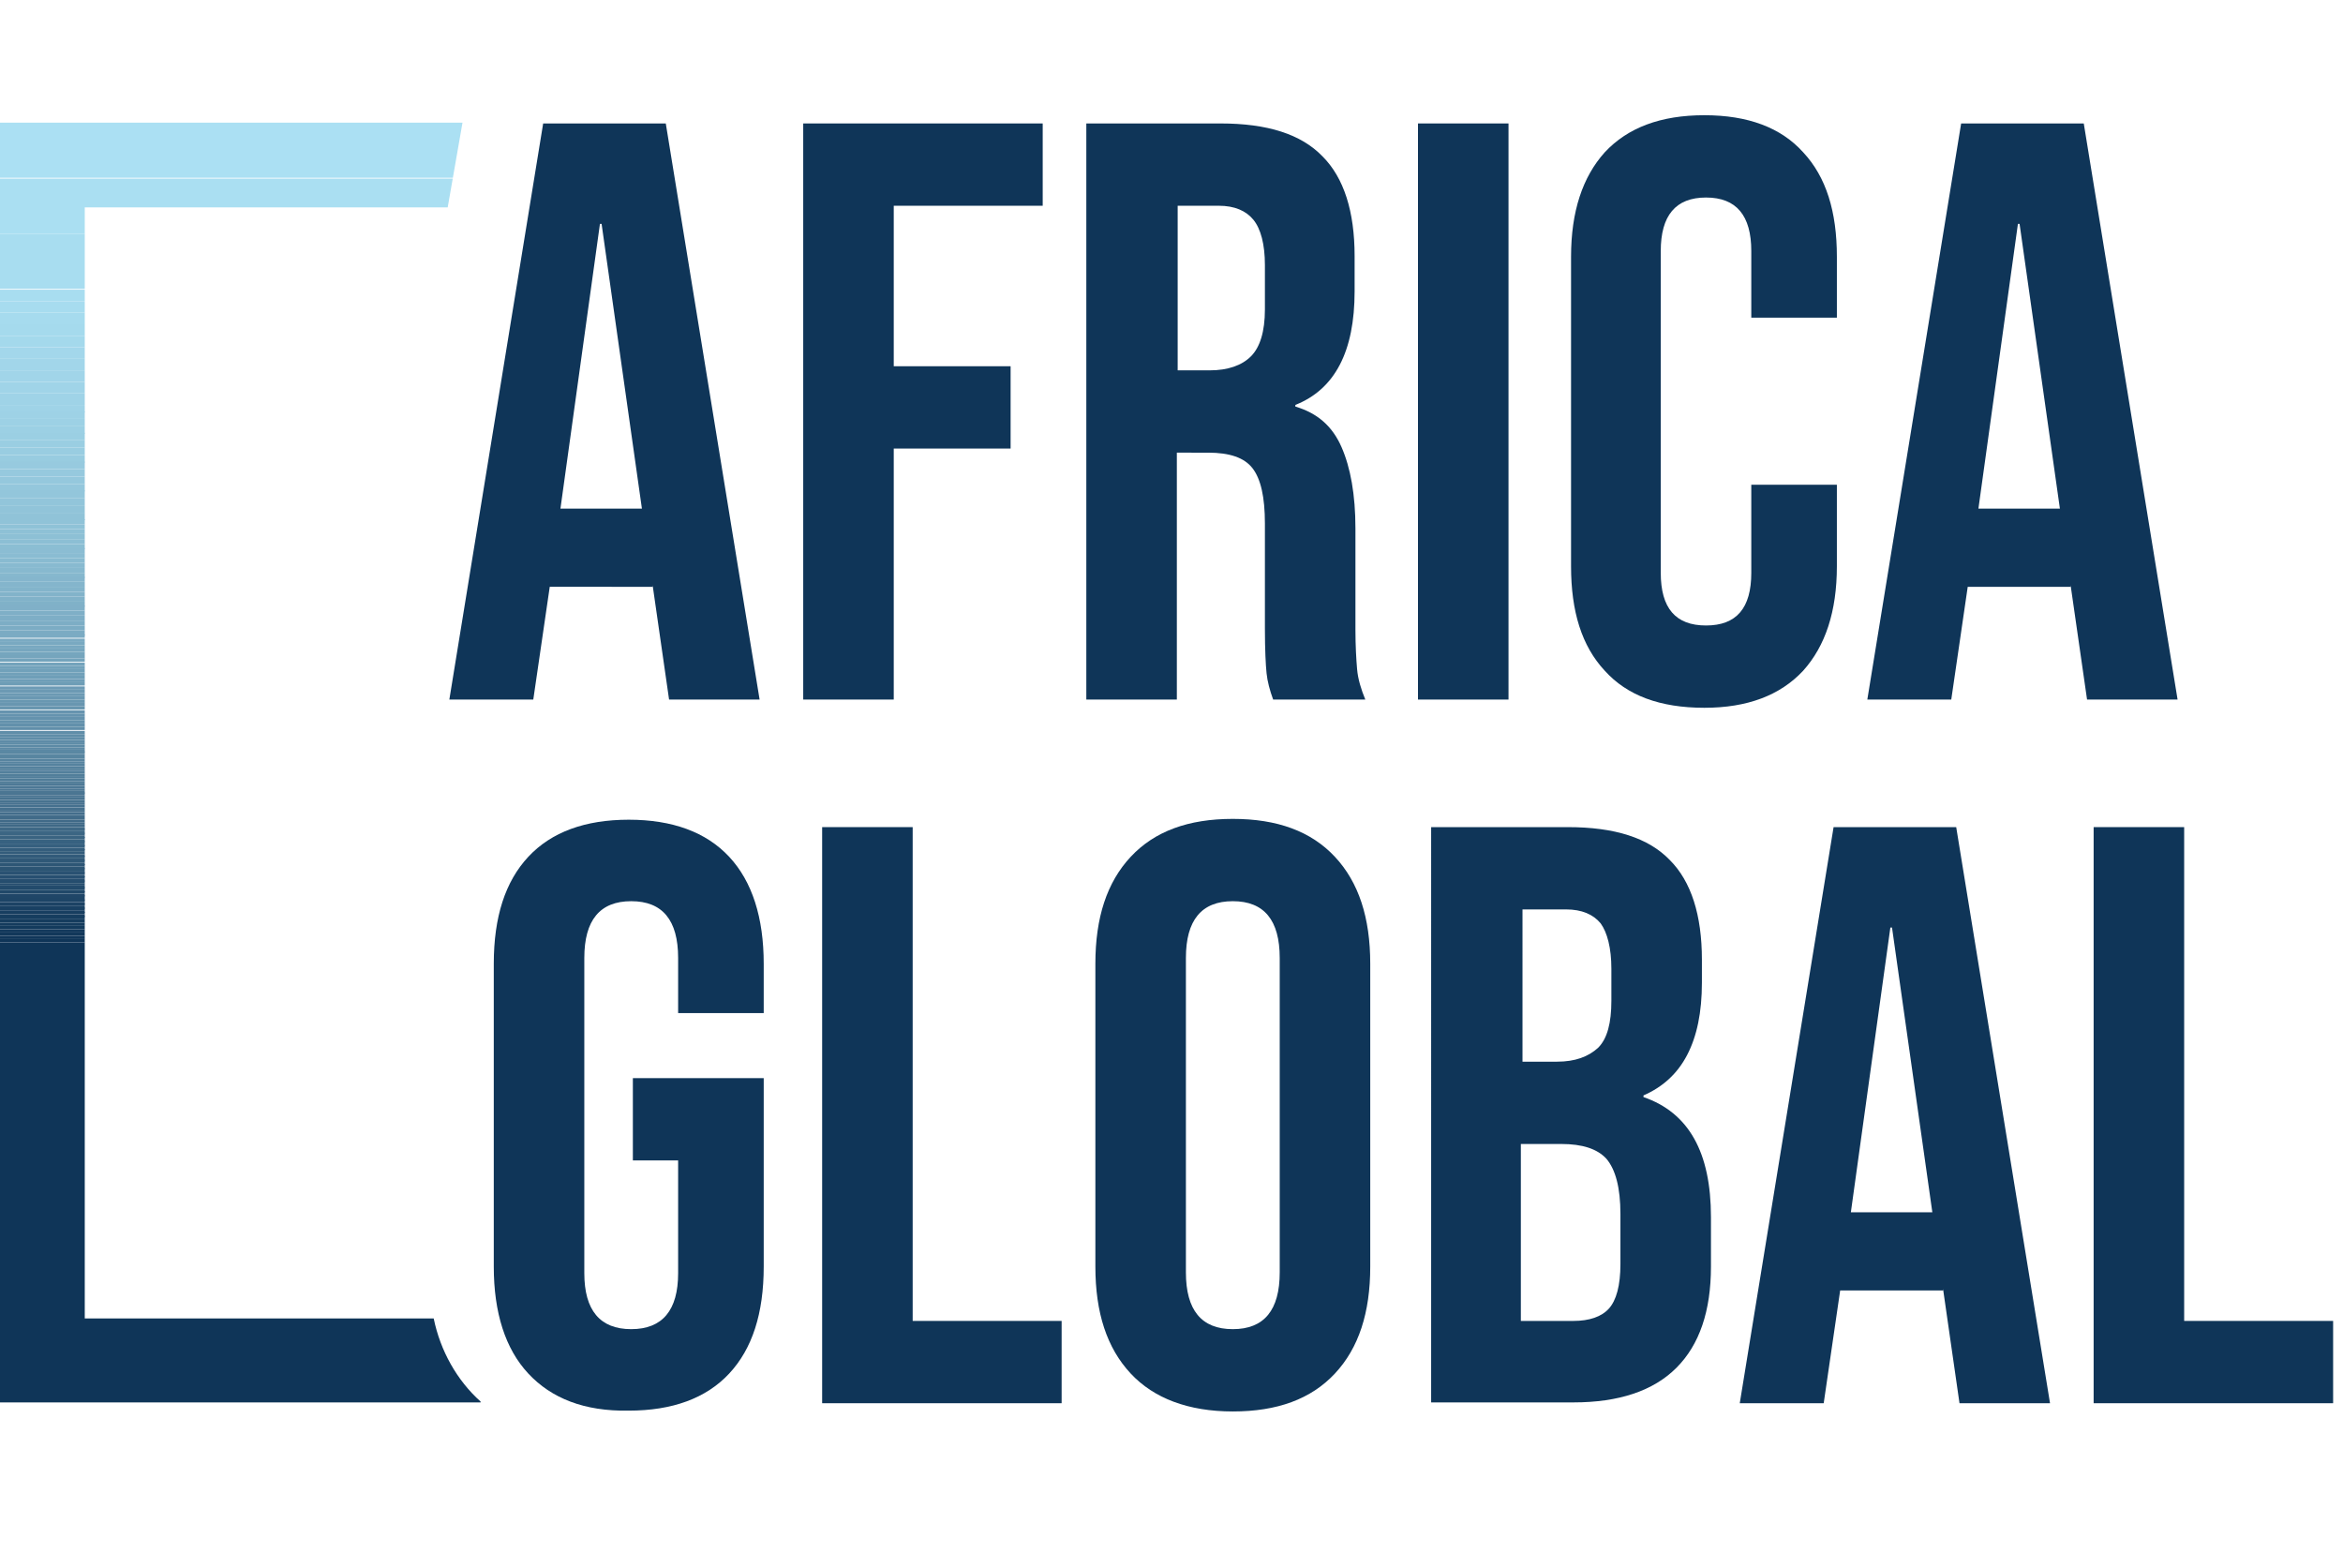 <?xml version="1.0" encoding="utf-8"?>
<!-- Generator: Adobe Illustrator 25.0.1, SVG Export Plug-In . SVG Version: 6.00 Build 0)  -->
<svg version="1.1" id="Layer_1" xmlns="http://www.w3.org/2000/svg" xmlns:xlink="http://www.w3.org/1999/xlink" x="0px" y="0px"
	 viewBox="0 0 284.7 190.5" style="enable-background:new 0 0 284.7 190.5;" xml:space="preserve">
<style type="text/css">
	.st0{enable-background:new    ;}
	.st1{fill:#0F3558;}
	.st2{clip-path:url(#SVGID_2_);fill:#ABE0F3;}
	.st3{clip-path:url(#SVGID_2_);fill:#AADFF2;}
	.st4{clip-path:url(#SVGID_2_);fill:#A8DDF0;}
	.st5{clip-path:url(#SVGID_2_);fill:#A7DCEF;}
	.st6{clip-path:url(#SVGID_2_);fill:#A6DBEE;}
	.st7{clip-path:url(#SVGID_2_);fill:#A5DAED;}
	.st8{clip-path:url(#SVGID_2_);fill:#A4D9EC;}
	.st9{clip-path:url(#SVGID_2_);fill:#A3D7EB;}
	.st10{clip-path:url(#SVGID_2_);fill:#A2D6EA;}
	.st11{clip-path:url(#SVGID_2_);fill:#A1D5E9;}
	.st12{clip-path:url(#SVGID_2_);fill:#A0D4E8;}
	.st13{clip-path:url(#SVGID_2_);fill:#9FD3E7;}
	.st14{clip-path:url(#SVGID_2_);fill:#9ED2E6;}
	.st15{clip-path:url(#SVGID_2_);fill:#9DD1E5;}
	.st16{clip-path:url(#SVGID_2_);fill:#9CD0E4;}
	.st17{clip-path:url(#SVGID_2_);fill:#9BCFE3;}
	.st18{clip-path:url(#SVGID_2_);fill:#9ACEE2;}
	.st19{clip-path:url(#SVGID_2_);fill:#99CDE1;}
	.st20{clip-path:url(#SVGID_2_);fill:#98CCE0;}
	.st21{clip-path:url(#SVGID_2_);fill:#97CADF;}
	.st22{clip-path:url(#SVGID_2_);fill:#96C9DE;}
	.st23{clip-path:url(#SVGID_2_);fill:#95C8DD;}
	.st24{clip-path:url(#SVGID_2_);fill:#94C7DC;}
	.st25{clip-path:url(#SVGID_2_);fill:#93C6DB;}
	.st26{clip-path:url(#SVGID_2_);fill:#92C5DA;}
	.st27{clip-path:url(#SVGID_2_);fill:#91C4D9;}
	.st28{clip-path:url(#SVGID_2_);fill:#90C3D8;}
	.st29{clip-path:url(#SVGID_2_);fill:#8FC2D7;}
	.st30{clip-path:url(#SVGID_2_);fill:#8EC1D6;}
	.st31{clip-path:url(#SVGID_2_);fill:#8DC0D5;}
	.st32{clip-path:url(#SVGID_2_);fill:#8CBFD4;}
	.st33{clip-path:url(#SVGID_2_);fill:#8BBED3;}
	.st34{clip-path:url(#SVGID_2_);fill:#8BBDD3;}
	.st35{clip-path:url(#SVGID_2_);fill:#8ABCD2;}
	.st36{clip-path:url(#SVGID_2_);fill:#89BBD1;}
	.st37{clip-path:url(#SVGID_2_);fill:#88BAD0;}
	.st38{clip-path:url(#SVGID_2_);fill:#87B9CF;}
	.st39{clip-path:url(#SVGID_2_);fill:#86B8CE;}
	.st40{clip-path:url(#SVGID_2_);fill:#85B6CD;}
	.st41{clip-path:url(#SVGID_2_);fill:#84B5CC;}
	.st42{clip-path:url(#SVGID_2_);fill:#83B4CB;}
	.st43{clip-path:url(#SVGID_2_);fill:#82B3CA;}
	.st44{clip-path:url(#SVGID_2_);fill:#81B2C9;}
	.st45{clip-path:url(#SVGID_2_);fill:#80B1C8;}
	.st46{clip-path:url(#SVGID_2_);fill:#80B0C8;}
	.st47{clip-path:url(#SVGID_2_);fill:#7FAFC7;}
	.st48{clip-path:url(#SVGID_2_);fill:#7EAEC6;}
	.st49{clip-path:url(#SVGID_2_);fill:#7DADC5;}
	.st50{clip-path:url(#SVGID_2_);fill:#7CACC4;}
	.st51{clip-path:url(#SVGID_2_);fill:#7BABC3;}
	.st52{clip-path:url(#SVGID_2_);fill:#7AAAC2;}
	.st53{clip-path:url(#SVGID_2_);fill:#79A9C1;}
	.st54{clip-path:url(#SVGID_2_);fill:#78A8C0;}
	.st55{clip-path:url(#SVGID_2_);fill:#77A7BF;}
	.st56{clip-path:url(#SVGID_2_);fill:#76A6BE;}
	.st57{clip-path:url(#SVGID_2_);fill:#75A5BD;}
	.st58{clip-path:url(#SVGID_2_);fill:#74A4BC;}
	.st59{clip-path:url(#SVGID_2_);fill:#73A3BC;}
	.st60{clip-path:url(#SVGID_2_);fill:#72A2BB;}
	.st61{clip-path:url(#SVGID_2_);fill:#71A1BA;}
	.st62{clip-path:url(#SVGID_2_);fill:#70A0B9;}
	.st63{clip-path:url(#SVGID_2_);fill:#6F9FB8;}
	.st64{clip-path:url(#SVGID_2_);fill:#6E9EB7;}
	.st65{clip-path:url(#SVGID_2_);fill:#6D9DB6;}
	.st66{clip-path:url(#SVGID_2_);fill:#6D9BB5;}
	.st67{clip-path:url(#SVGID_2_);fill:#6C9AB4;}
	.st68{clip-path:url(#SVGID_2_);fill:#6B99B3;}
	.st69{clip-path:url(#SVGID_2_);fill:#6A98B2;}
	.st70{clip-path:url(#SVGID_2_);fill:#6997B1;}
	.st71{clip-path:url(#SVGID_2_);fill:#6896B0;}
	.st72{clip-path:url(#SVGID_2_);fill:#6795AF;}
	.st73{clip-path:url(#SVGID_2_);fill:#6694AF;}
	.st74{clip-path:url(#SVGID_2_);fill:#6593AE;}
	.st75{clip-path:url(#SVGID_2_);fill:#6492AD;}
	.st76{clip-path:url(#SVGID_2_);fill:#6391AC;}
	.st77{clip-path:url(#SVGID_2_);fill:#6290AB;}
	.st78{clip-path:url(#SVGID_2_);fill:#618FAA;}
	.st79{clip-path:url(#SVGID_2_);fill:#608EA9;}
	.st80{clip-path:url(#SVGID_2_);fill:#5F8DA8;}
	.st81{clip-path:url(#SVGID_2_);fill:#5E8CA7;}
	.st82{clip-path:url(#SVGID_2_);fill:#5D8BA6;}
	.st83{clip-path:url(#SVGID_2_);fill:#5C8AA5;}
	.st84{clip-path:url(#SVGID_2_);fill:#5B89A4;}
	.st85{clip-path:url(#SVGID_2_);fill:#5A88A3;}
	.st86{clip-path:url(#SVGID_2_);fill:#5A87A2;}
	.st87{clip-path:url(#SVGID_2_);fill:#5986A1;}
	.st88{clip-path:url(#SVGID_2_);fill:#5885A0;}
	.st89{clip-path:url(#SVGID_2_);fill:#5784A0;}
	.st90{clip-path:url(#SVGID_2_);fill:#56839F;}
	.st91{clip-path:url(#SVGID_2_);fill:#55829E;}
	.st92{clip-path:url(#SVGID_2_);fill:#54819D;}
	.st93{clip-path:url(#SVGID_2_);fill:#53809C;}
	.st94{clip-path:url(#SVGID_2_);fill:#527F9B;}
	.st95{clip-path:url(#SVGID_2_);fill:#517E9A;}
	.st96{clip-path:url(#SVGID_2_);fill:#507D99;}
	.st97{clip-path:url(#SVGID_2_);fill:#4F7C98;}
	.st98{clip-path:url(#SVGID_2_);fill:#4F7B97;}
	.st99{clip-path:url(#SVGID_2_);fill:#4E7996;}
	.st100{clip-path:url(#SVGID_2_);fill:#4D7895;}
	.st101{clip-path:url(#SVGID_2_);fill:#4C7794;}
	.st102{clip-path:url(#SVGID_2_);fill:#4B7693;}
	.st103{clip-path:url(#SVGID_2_);fill:#4A7592;}
	.st104{clip-path:url(#SVGID_2_);fill:#497491;}
	.st105{clip-path:url(#SVGID_2_);fill:#487390;}
	.st106{clip-path:url(#SVGID_2_);fill:#47728F;}
	.st107{clip-path:url(#SVGID_2_);fill:#46718F;}
	.st108{clip-path:url(#SVGID_2_);fill:#45708E;}
	.st109{clip-path:url(#SVGID_2_);fill:#446F8D;}
	.st110{clip-path:url(#SVGID_2_);fill:#446E8C;}
	.st111{clip-path:url(#SVGID_2_);fill:#436D8B;}
	.st112{clip-path:url(#SVGID_2_);fill:#426C8A;}
	.st113{clip-path:url(#SVGID_2_);fill:#416B89;}
	.st114{clip-path:url(#SVGID_2_);fill:#406A88;}
	.st115{clip-path:url(#SVGID_2_);fill:#3F6987;}
	.st116{clip-path:url(#SVGID_2_);fill:#3E6886;}
	.st117{clip-path:url(#SVGID_2_);fill:#3D6785;}
	.st118{clip-path:url(#SVGID_2_);fill:#3C6684;}
	.st119{clip-path:url(#SVGID_2_);fill:#3B6583;}
	.st120{clip-path:url(#SVGID_2_);fill:#3A6482;}
	.st121{clip-path:url(#SVGID_2_);fill:#396381;}
	.st122{clip-path:url(#SVGID_2_);fill:#386280;}
	.st123{clip-path:url(#SVGID_2_);fill:#376180;}
	.st124{clip-path:url(#SVGID_2_);fill:#36607F;}
	.st125{clip-path:url(#SVGID_2_);fill:#355F7E;}
	.st126{clip-path:url(#SVGID_2_);fill:#345E7D;}
	.st127{clip-path:url(#SVGID_2_);fill:#345D7C;}
	.st128{clip-path:url(#SVGID_2_);fill:#335C7B;}
	.st129{clip-path:url(#SVGID_2_);fill:#325B7A;}
	.st130{clip-path:url(#SVGID_2_);fill:#315A79;}
	.st131{clip-path:url(#SVGID_2_);fill:#305978;}
	.st132{clip-path:url(#SVGID_2_);fill:#2F5877;}
	.st133{clip-path:url(#SVGID_2_);fill:#2E5776;}
	.st134{clip-path:url(#SVGID_2_);fill:#2D5675;}
	.st135{clip-path:url(#SVGID_2_);fill:#2C5574;}
	.st136{clip-path:url(#SVGID_2_);fill:#2B5473;}
	.st137{clip-path:url(#SVGID_2_);fill:#2A5373;}
	.st138{clip-path:url(#SVGID_2_);fill:#295172;}
	.st139{clip-path:url(#SVGID_2_);fill:#285071;}
	.st140{clip-path:url(#SVGID_2_);fill:#274F70;}
	.st141{clip-path:url(#SVGID_2_);fill:#264E6F;}
	.st142{clip-path:url(#SVGID_2_);fill:#254D6E;}
	.st143{clip-path:url(#SVGID_2_);fill:#244C6D;}
	.st144{clip-path:url(#SVGID_2_);fill:#234B6C;}
	.st145{clip-path:url(#SVGID_2_);fill:#224A6B;}
	.st146{clip-path:url(#SVGID_2_);fill:#21496A;}
	.st147{clip-path:url(#SVGID_2_);fill:#204869;}
	.st148{clip-path:url(#SVGID_2_);fill:#204768;}
	.st149{clip-path:url(#SVGID_2_);fill:#1F4667;}
	.st150{clip-path:url(#SVGID_2_);fill:#1E4566;}
	.st151{clip-path:url(#SVGID_2_);fill:#1D4466;}
	.st152{clip-path:url(#SVGID_2_);fill:#1C4365;}
	.st153{clip-path:url(#SVGID_2_);fill:#1B4264;}
	.st154{clip-path:url(#SVGID_2_);fill:#1A4163;}
	.st155{clip-path:url(#SVGID_2_);fill:#194062;}
	.st156{clip-path:url(#SVGID_2_);fill:#183F61;}
	.st157{clip-path:url(#SVGID_2_);fill:#173E60;}
	.st158{clip-path:url(#SVGID_2_);fill:#163D5F;}
	.st159{clip-path:url(#SVGID_2_);fill:#153C5E;}
	.st160{clip-path:url(#SVGID_2_);fill:#143B5D;}
	.st161{clip-path:url(#SVGID_2_);fill:#133A5C;}
	.st162{clip-path:url(#SVGID_2_);fill:#12385B;}
	.st163{clip-path:url(#SVGID_2_);fill:#11375A;}
	.st164{clip-path:url(#SVGID_2_);fill:#103659;}
	.st165{clip-path:url(#SVGID_2_);fill:#0F3558;}
</style>
<g id="Layer_2_1_">
	<g id="Layer_1-2">
		<g class="st0">
			<g>
				<path class="st1" d="M66,15h14.9l11.4,70h-11l-2-13.9v0.2H66.8l-2,13.7H54.6L66,15z M78,61.8l-4.9-34.6h-0.2l-4.8,34.6H78z"/>
			</g>
			<g>
				<path class="st1" d="M97.6,15h29.1v10h-18.1v19.5h14.2v10h-14.2V85h-11V15z"/>
			</g>
			<g>
				<path class="st1" d="M132,15h16.3c5.7,0,9.8,1.3,12.4,4c2.6,2.6,3.9,6.7,3.9,12.1v4.3c0,7.3-2.4,11.9-7.2,13.8v0.2
					c2.7,0.8,4.5,2.4,5.6,4.9c1.1,2.5,1.7,5.8,1.7,9.9v12.3c0,2,0.1,3.6,0.2,4.8c0.1,1.2,0.5,2.5,1,3.7h-11.2
					c-0.4-1.1-0.7-2.2-0.8-3.2c-0.1-1-0.2-2.8-0.2-5.4V63.6c0-3.2-0.5-5.4-1.5-6.7c-1-1.3-2.8-1.9-5.4-1.9H143v30h-11V15z M147,45
					c2.2,0,3.9-0.6,5-1.7c1.1-1.1,1.7-3,1.7-5.7v-5.4c0-2.5-0.5-4.4-1.4-5.5c-0.9-1.1-2.3-1.7-4.2-1.7h-5v20H147z"/>
			</g>
			<g>
				<path class="st1" d="M172.3,15h11v70h-11V15z"/>
			</g>
			<g>
				<path class="st1" d="M195,81.5c-2.8-3-4.1-7.2-4.1-12.7V31.2c0-5.5,1.4-9.7,4.1-12.7c2.8-3,6.8-4.5,12.1-4.5
					c5.3,0,9.3,1.5,12,4.5c2.8,3,4.1,7.2,4.1,12.7v7.4h-10.4v-8.1c0-4.3-1.8-6.5-5.5-6.5c-3.7,0-5.5,2.2-5.5,6.5v39.1
					c0,4.3,1.8,6.4,5.5,6.4c3.7,0,5.5-2.1,5.5-6.4V58.9h10.4v9.9c0,5.5-1.4,9.7-4.1,12.7c-2.8,3-6.8,4.5-12,4.5
					C201.7,86,197.7,84.5,195,81.5z"/>
			</g>
			<g>
				<path class="st1" d="M238.3,15h14.9l11.4,70h-11l-2-13.9v0.2h-12.5l-2,13.7h-10.2L238.3,15z M250.3,61.8l-4.9-34.6h-0.2
					l-4.8,34.6H250.3z"/>
			</g>
		</g>
		<g class="st0">
			<g>
				<path class="st1" d="M64.2,166.9c-2.8-3-4.2-7.4-4.2-13v-36.8c0-5.7,1.4-10,4.2-13c2.8-3,6.9-4.5,12.2-4.5
					c5.3,0,9.4,1.5,12.2,4.5c2.8,3,4.2,7.4,4.2,13v6H82.4v-6.7c0-4.6-1.9-6.9-5.7-6.9s-5.7,2.3-5.7,6.9v38.3c0,4.5,1.9,6.8,5.7,6.8
					s5.7-2.3,5.7-6.8V141h-5.5v-10h15.9v22.9c0,5.7-1.4,10-4.2,13c-2.8,3-6.9,4.5-12.2,4.5C71,171.5,67,169.9,64.2,166.9z"/>
			</g>
		</g>
		<g class="st0">
			<g>
				<path class="st1" d="M99.9,100.5h11v60H129v10H99.9V100.5z"/>
			</g>
		</g>
		<g class="st0">
			<g>
				<path class="st1" d="M137.4,166.9c-2.9-3.1-4.3-7.4-4.3-13v-36.8c0-5.6,1.4-9.9,4.3-13c2.9-3.1,7-4.6,12.4-4.6
					c5.4,0,9.5,1.5,12.4,4.6c2.9,3.1,4.3,7.4,4.3,13v36.8c0,5.6-1.4,9.9-4.3,13c-2.9,3.1-7,4.6-12.4,4.6
					C144.4,171.5,140.2,169.9,137.4,166.9z M155.5,154.6v-38.2c0-4.6-1.9-6.9-5.7-6.9s-5.7,2.3-5.7,6.9v38.2c0,4.6,1.9,6.9,5.7,6.9
					S155.5,159.2,155.5,154.6z"/>
			</g>
			<g>
				<path class="st1" d="M173.9,100.5h16.6c5.7,0,9.8,1.3,12.4,4c2.6,2.6,3.9,6.7,3.9,12.1v2.8c0,3.6-0.6,6.5-1.8,8.8
					c-1.2,2.3-3,3.9-5.3,4.9v0.2c5.5,1.9,8.2,6.7,8.2,14.6v6c0,5.4-1.4,9.5-4.2,12.3c-2.8,2.8-7,4.2-12.5,4.2h-17.3V100.5z
					 M189.2,129c2.2,0,3.8-0.6,5-1.7c1.1-1.1,1.6-3,1.6-5.7v-3.9c0-2.5-0.5-4.4-1.3-5.5c-0.9-1.1-2.3-1.7-4.2-1.7h-5.3V129H189.2z
					 M191.2,160.5c1.9,0,3.4-0.5,4.3-1.5c0.9-1,1.4-2.8,1.4-5.4v-6.1c0-3.2-0.6-5.4-1.7-6.7c-1.1-1.2-2.9-1.8-5.5-1.8h-4.9v21.5
					H191.2z"/>
			</g>
			<g>
				<path class="st1" d="M222.8,100.5h14.9l11.4,70h-11l-2-13.9v0.2h-12.5l-2,13.7h-10.2L222.8,100.5z M234.8,147.3l-4.9-34.6h-0.2
					l-4.8,34.6H234.8z"/>
			</g>
			<g>
				<path class="st1" d="M254.4,100.5h11v60h18.1v10h-29.1V100.5z"/>
			</g>
		</g>
		<g>
			<g>
				<defs>
					<path id="SVGID_1_" d="M52.7,160.2H10.3V25.2h44.1l1.8-10.3H0v155.5h58.4v-0.1C55.5,167.7,53.5,164.1,52.7,160.2z"/>
				</defs>
				<clipPath id="SVGID_2_">
					<use xlink:href="#SVGID_1_"  style="overflow:visible;"/>
				</clipPath>
				<path class="st2" d="M58.4,14.9H0H58.4z"/>
				<rect y="14.9" class="st2" width="58.4" height="6.7"/>
				<rect y="21.7" class="st3" width="58.4" height="6.7"/>
				<rect y="28.4" class="st4" width="58.4" height="6.7"/>
				<rect y="35.2" class="st4" width="58.4" height="1.4"/>
				<rect y="36.6" class="st5" width="58.4" height="1.4"/>
				<rect y="38" class="st6" width="58.4" height="1.4"/>
				<rect y="39.4" class="st7" width="58.4" height="1.4"/>
				<rect y="40.8" class="st8" width="58.4" height="1.4"/>
				<rect y="42.2" class="st9" width="58.4" height="1.4"/>
				<rect y="43.6" class="st10" width="58.4" height="1.4"/>
				<rect y="45" class="st11" width="58.4" height="1.4"/>
				<rect y="46.4" class="st12" width="58.4" height="1.4"/>
				<rect y="47.8" class="st13" width="58.4" height="1.4"/>
				<rect y="49.2" class="st13" width="58.4" height="0.9"/>
				<rect y="50" class="st14" width="58.4" height="0.9"/>
				<rect y="50.9" class="st15" width="58.4" height="0.9"/>
				<rect y="51.8" class="st16" width="58.4" height="0.9"/>
				<rect y="52.6" class="st17" width="58.4" height="0.9"/>
				<rect y="53.5" class="st18" width="58.4" height="0.9"/>
				<rect y="54.4" class="st19" width="58.4" height="0.9"/>
				<rect y="55.3" class="st20" width="58.4" height="0.9"/>
				<rect y="56.1" class="st21" width="58.4" height="0.9"/>
				<rect y="57" class="st22" width="58.4" height="0.9"/>
				<rect y="57.9" class="st23" width="58.4" height="0.9"/>
				<rect y="58.8" class="st24" width="58.4" height="0.9"/>
				<rect y="59.6" class="st25" width="58.4" height="0.9"/>
				<rect y="60.5" class="st26" width="58.4" height="0.9"/>
				<rect y="61.4" class="st27" width="58.4" height="0.9"/>
				<rect y="62.3" class="st28" width="58.4" height="0.9"/>
				<rect y="63.1" class="st28" width="58.4" height="0.6"/>
				<rect y="63.7" class="st29" width="58.4" height="0.6"/>
				<rect y="64.3" class="st30" width="58.4" height="0.6"/>
				<rect y="64.9" class="st31" width="58.4" height="0.6"/>
				<rect y="65.5" class="st32" width="58.4" height="0.6"/>
				<rect y="66.1" class="st33" width="58.4" height="0.6"/>
				<rect y="66.6" class="st34" width="58.4" height="0.6"/>
				<rect y="67.2" class="st35" width="58.4" height="0.6"/>
				<rect y="67.8" class="st36" width="58.4" height="0.6"/>
				<rect y="68.4" class="st37" width="58.4" height="0.6"/>
				<rect y="69" class="st38" width="58.4" height="0.6"/>
				<rect y="69.6" class="st39" width="58.4" height="0.6"/>
				<rect y="70.1" class="st40" width="58.4" height="0.6"/>
				<rect y="70.7" class="st41" width="58.4" height="0.6"/>
				<rect y="71.3" class="st42" width="58.4" height="0.6"/>
				<rect y="71.9" class="st43" width="58.4" height="0.6"/>
				<rect y="72.5" class="st44" width="58.4" height="0.6"/>
				<rect y="73.1" class="st45" width="58.4" height="0.6"/>
				<rect y="73.6" class="st46" width="58.4" height="0.6"/>
				<rect y="74.2" class="st47" width="58.4" height="0.6"/>
				<rect y="74.8" class="st48" width="58.4" height="0.6"/>
				<rect y="75.4" class="st49" width="58.4" height="0.6"/>
				<rect y="76" class="st50" width="58.4" height="0.6"/>
				<rect y="76.6" class="st51" width="58.4" height="0.6"/>
				<rect y="77.1" class="st51" width="58.4" height="0.4"/>
				<rect y="77.6" class="st52" width="58.4" height="0.4"/>
				<rect y="78" class="st53" width="58.4" height="0.4"/>
				<rect y="78.4" class="st54" width="58.4" height="0.4"/>
				<rect y="78.8" class="st55" width="58.4" height="0.4"/>
				<rect y="79.2" class="st56" width="58.4" height="0.4"/>
				<rect y="79.6" class="st57" width="58.4" height="0.4"/>
				<rect y="80" class="st58" width="58.4" height="0.4"/>
				<rect y="80.5" class="st59" width="58.4" height="0.4"/>
				<rect y="80.9" class="st60" width="58.4" height="0.4"/>
				<rect y="81.3" class="st61" width="58.4" height="0.4"/>
				<rect y="81.7" class="st62" width="58.4" height="0.4"/>
				<rect y="82.1" class="st63" width="58.4" height="0.4"/>
				<rect y="82.5" class="st64" width="58.4" height="0.4"/>
				<rect y="82.9" class="st65" width="58.4" height="0.4"/>
				<rect y="83.4" class="st66" width="58.4" height="0.4"/>
				<rect y="83.8" class="st67" width="58.4" height="0.4"/>
				<rect y="84.2" class="st68" width="58.4" height="0.4"/>
				<rect y="84.6" class="st69" width="58.4" height="0.4"/>
				<rect y="85" class="st70" width="58.4" height="0.4"/>
				<rect y="85.4" class="st71" width="58.4" height="0.4"/>
				<rect y="85.8" class="st72" width="58.4" height="0.4"/>
				<rect y="86.3" class="st73" width="58.4" height="0.4"/>
				<rect y="86.7" class="st74" width="58.4" height="0.4"/>
				<rect y="87.1" class="st75" width="58.4" height="0.4"/>
				<rect y="87.5" class="st76" width="58.4" height="0.4"/>
				<rect y="87.9" class="st77" width="58.4" height="0.4"/>
				<rect y="88.3" class="st78" width="58.4" height="0.4"/>
				<rect y="88.8" class="st79" width="58.4" height="0.4"/>
				<rect y="89.2" class="st80" width="58.4" height="0.4"/>
				<rect y="89.6" class="st80" width="58.4" height="0.3"/>
				<rect y="89.9" class="st81" width="58.4" height="0.3"/>
				<rect y="90.2" class="st82" width="58.4" height="0.3"/>
				<rect y="90.5" class="st83" width="58.4" height="0.3"/>
				<rect y="90.8" class="st84" width="58.4" height="0.3"/>
				<rect y="91.1" class="st85" width="58.4" height="0.3"/>
				<rect y="91.3" class="st86" width="58.4" height="0.3"/>
				<rect y="91.6" class="st87" width="58.4" height="0.3"/>
				<rect y="91.9" class="st88" width="58.4" height="0.3"/>
				<rect y="92.2" class="st89" width="58.4" height="0.3"/>
				<rect y="92.5" class="st90" width="58.4" height="0.3"/>
				<rect y="92.8" class="st91" width="58.4" height="0.3"/>
				<rect y="93.1" class="st92" width="58.4" height="0.3"/>
				<rect y="93.4" class="st93" width="58.4" height="0.3"/>
				<rect y="93.7" class="st94" width="58.4" height="0.3"/>
				<rect y="94" class="st95" width="58.4" height="0.3"/>
				<rect y="94.3" class="st96" width="58.4" height="0.3"/>
				<rect y="94.6" class="st97" width="58.4" height="0.3"/>
				<rect y="94.9" class="st98" width="58.4" height="0.3"/>
				<rect y="95.2" class="st99" width="58.4" height="0.3"/>
				<rect y="95.5" class="st100" width="58.4" height="0.3"/>
				<rect y="95.8" class="st101" width="58.4" height="0.3"/>
				<rect y="96.1" class="st102" width="58.4" height="0.3"/>
				<rect y="96.3" class="st103" width="58.4" height="0.3"/>
				<rect y="96.6" class="st104" width="58.4" height="0.3"/>
				<rect y="96.9" class="st105" width="58.4" height="0.3"/>
				<rect y="97.2" class="st106" width="58.4" height="0.3"/>
				<rect y="97.5" class="st107" width="58.4" height="0.3"/>
				<rect y="97.8" class="st108" width="58.4" height="0.3"/>
				<rect y="98.1" class="st109" width="58.4" height="0.3"/>
				<rect y="98.4" class="st110" width="58.4" height="0.3"/>
				<rect y="98.7" class="st111" width="58.4" height="0.3"/>
				<rect y="99" class="st112" width="58.4" height="0.3"/>
				<rect y="99.3" class="st113" width="58.4" height="0.3"/>
				<rect y="99.6" class="st114" width="58.4" height="0.3"/>
				<rect y="99.9" class="st115" width="58.4" height="0.3"/>
				<rect y="100.2" class="st116" width="58.4" height="0.3"/>
				<rect y="100.5" class="st116" width="58.4" height="0.3"/>
				<rect y="100.7" class="st117" width="58.4" height="0.3"/>
				<rect y="101" class="st118" width="58.4" height="0.3"/>
				<rect y="101.2" class="st119" width="58.4" height="0.3"/>
				<rect y="101.5" class="st120" width="58.4" height="0.3"/>
				<rect y="101.7" class="st121" width="58.4" height="0.3"/>
				<rect y="102" class="st122" width="58.4" height="0.3"/>
				<rect y="102.2" class="st123" width="58.4" height="0.3"/>
				<rect y="102.5" class="st124" width="58.4" height="0.3"/>
				<rect y="102.7" class="st125" width="58.4" height="0.3"/>
				<rect y="103" class="st126" width="58.4" height="0.3"/>
				<rect y="103.2" class="st127" width="58.4" height="0.3"/>
				<rect y="103.5" class="st128" width="58.4" height="0.3"/>
				<rect y="103.8" class="st129" width="58.4" height="0.3"/>
				<rect y="104" class="st130" width="58.4" height="0.3"/>
				<rect y="104.3" class="st131" width="58.4" height="0.3"/>
				<rect y="104.5" class="st132" width="58.4" height="0.3"/>
				<rect y="104.8" class="st133" width="58.4" height="0.3"/>
				<rect y="105" class="st134" width="58.4" height="0.3"/>
				<rect y="105.3" class="st135" width="58.4" height="0.3"/>
				<rect y="105.5" class="st136" width="58.4" height="0.3"/>
				<rect y="105.8" class="st137" width="58.4" height="0.3"/>
				<rect y="106" class="st138" width="58.4" height="0.3"/>
				<rect y="106.3" class="st139" width="58.4" height="0.3"/>
				<rect y="106.5" class="st140" width="58.4" height="0.3"/>
				<rect y="106.8" class="st141" width="58.4" height="0.3"/>
				<rect y="107" class="st142" width="58.4" height="0.3"/>
				<rect y="107.3" class="st143" width="58.4" height="0.3"/>
				<rect y="107.6" class="st144" width="58.4" height="0.3"/>
				<rect y="107.8" class="st145" width="58.4" height="0.3"/>
				<rect y="108.1" class="st146" width="58.4" height="0.3"/>
				<rect y="108.3" class="st147" width="58.4" height="0.3"/>
				<rect y="108.6" class="st148" width="58.4" height="0.3"/>
				<rect y="108.8" class="st149" width="58.4" height="0.3"/>
				<rect y="109.1" class="st150" width="58.4" height="0.3"/>
				<rect y="109.3" class="st151" width="58.4" height="0.3"/>
				<rect y="109.6" class="st152" width="58.4" height="0.3"/>
				<rect y="109.8" class="st153" width="58.4" height="0.3"/>
				<rect y="110.1" class="st154" width="58.4" height="0.3"/>
				<rect y="110.3" class="st155" width="58.4" height="0.3"/>
				<rect y="110.6" class="st156" width="58.4" height="0.3"/>
				<rect y="110.8" class="st157" width="58.4" height="0.3"/>
				<rect y="111.1" class="st158" width="58.4" height="0.3"/>
				<rect y="111.3" class="st158" width="58.4" height="0.4"/>
				<rect y="111.7" class="st159" width="58.4" height="0.4"/>
				<rect y="112.1" class="st160" width="58.4" height="0.4"/>
				<rect y="112.5" class="st161" width="58.4" height="0.4"/>
				<rect y="112.9" class="st162" width="58.4" height="0.4"/>
				<rect y="113.3" class="st163" width="58.4" height="0.4"/>
				<rect y="113.7" class="st164" width="58.4" height="0.4"/>
				<rect y="114.1" class="st165" width="58.4" height="0.4"/>
				<rect y="114.5" class="st165" width="58.4" height="56"/>
			</g>
		</g>
	</g>
</g>
</svg>
